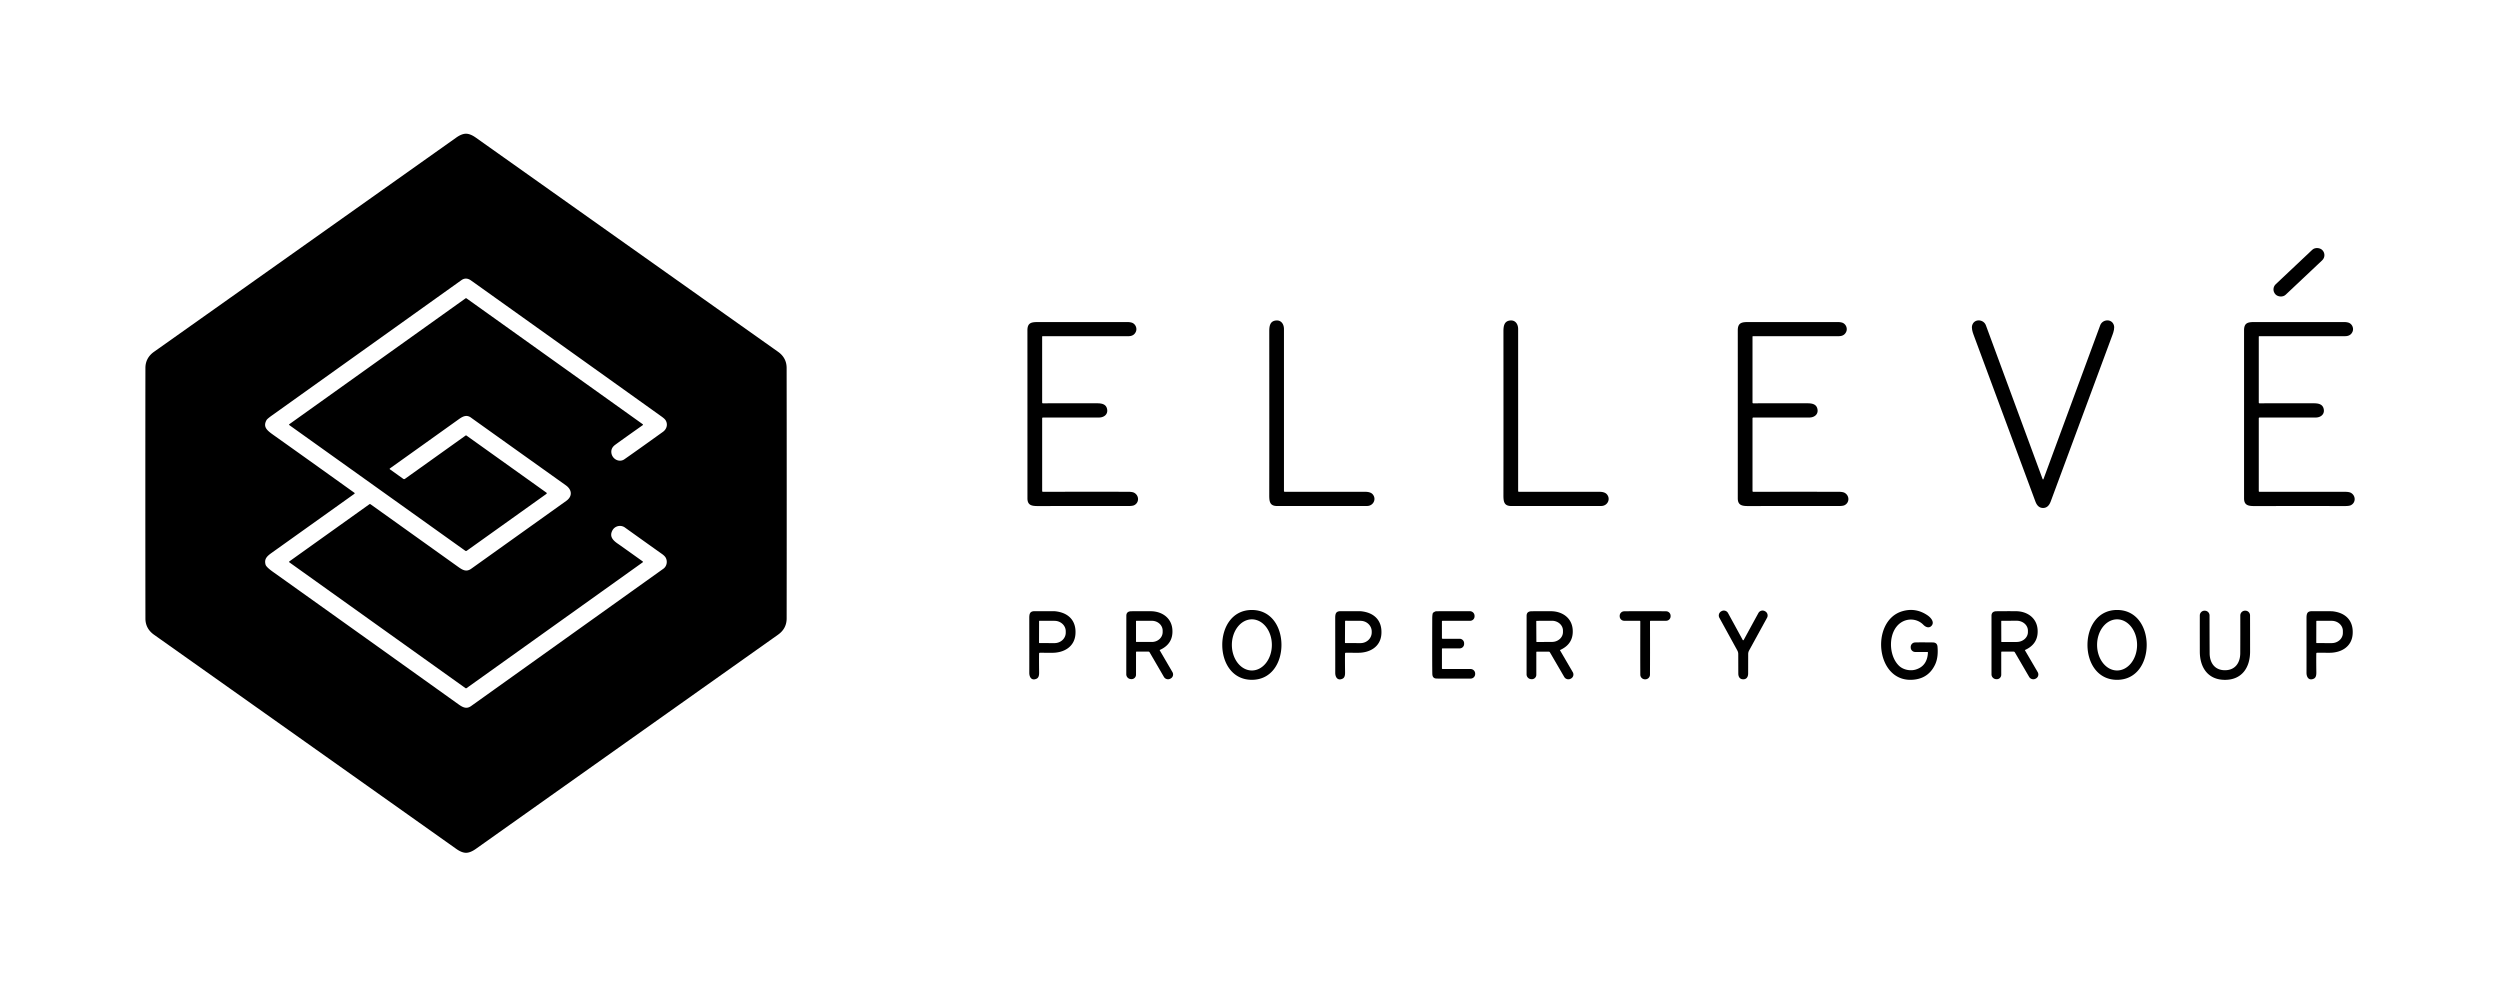<?xml version="1.0" encoding="UTF-8" standalone="no"?>
<!DOCTYPE svg PUBLIC "-//W3C//DTD SVG 1.1//EN" "http://www.w3.org/Graphics/SVG/1.1/DTD/svg11.dtd">
<svg xmlns="http://www.w3.org/2000/svg" version="1.1" viewBox="0.00 0.00 2304.00 909.00">
<g>
<path fill="#000000" d="
  M 429.47 123.24
  Q 433.44 123.24 438.52 126.84
  Q 574.99 223.60 717.01 324.17
  Q 724.95 329.79 724.96 339.16
  Q 725.04 385.58 725.04 454.56
  Q 725.05 523.55 724.98 569.96
  Q 724.96 579.33 717.02 584.95
  Q 575.02 685.54 438.56 782.32
  Q 433.48 785.92 429.51 785.93
  Q 425.55 785.93 420.47 782.32
  Q 284.00 685.56 141.98 584.99
  Q 134.04 579.37 134.02 570.00
  Q 133.95 523.59 133.94 454.60
  Q 133.94 385.62 134.01 339.20
  Q 134.02 329.83 141.96 324.21
  Q 283.97 223.62 420.43 126.84
  Q 425.51 123.24 429.47 123.24
  Z
  M 266.67 391.77
  A 0.48 0.48 0.0 0 1 266.62 390.96
  L 429.02 274.99
  A 0.83 0.83 0.0 0 1 429.98 274.99
  L 592.31 390.93
  A 0.57 0.57 0.0 0 1 592.31 391.85
  Q 570.74 407.10 566.82 410.04
  Q 562.89 413.00 563.45 417.36
  C 564.19 423.18 570.73 426.54 575.38 423.31
  Q 586.90 415.30 610.97 397.99
  C 614.55 395.41 615.73 390.93 613.35 387.21
  Q 612.51 385.89 609.74 383.91
  Q 521.88 321.07 434.10 258.48
  Q 429.46 255.18 425.20 258.22
  Q 279.49 362.28 250.97 382.63
  Q 246.36 385.92 245.70 387.06
  C 242.03 393.47 246.19 396.76 252.04 400.91
  Q 280.45 421.08 326.60 454.14
  A 0.59 0.59 0.0 0 1 326.60 455.10
  Q 274.09 492.59 250.75 509.23
  C 246.17 512.49 243.26 515.03 244.75 520.39
  Q 245.37 522.63 251.81 527.21
  Q 292.89 556.45 422.66 649.18
  C 426.67 652.05 430.05 653.64 434.18 650.69
  Q 570.01 553.70 611.38 524.14
  C 614.53 521.90 615.43 517.29 613.44 513.84
  Q 612.53 512.26 609.87 510.38
  Q 602.20 504.97 575.88 486.13
  C 572.12 483.44 566.67 484.62 564.41 488.80
  C 561.43 494.30 564.74 497.95 569.56 501.20
  Q 571.46 502.48 592.31 517.38
  A 0.54 0.53 45.2 0 1 592.31 518.25
  L 429.99 634.18
  A 0.89 0.88 -44.6 0 1 428.98 634.18
  L 266.65 518.23
  A 0.51 0.51 0.0 0 1 266.65 517.40
  L 340.47 464.68
  A 0.80 0.80 0.0 0 1 341.41 464.68
  Q 355.13 474.46 422.20 522.39
  C 426.55 525.50 429.82 527.34 434.35 524.11
  Q 518.80 463.80 521.87 461.61
  C 527.72 457.45 527.26 451.39 521.53 447.30
  Q 435.14 385.68 434.39 385.11
  C 430.38 381.99 426.94 383.41 422.92 386.29
  Q 387.78 411.43 359.31 431.72
  A 0.48 0.47 45.3 0 0 359.31 432.49
  L 371.63 441.29
  A 1.38 1.38 0.0 0 0 373.23 441.29
  L 429.08 401.41
  A 0.71 0.70 44.5 0 1 429.91 401.41
  L 503.59 454.03
  A 0.70 0.69 -45.2 0 1 503.59 455.16
  L 430.17 507.58
  A 1.18 1.17 44.7 0 1 428.80 507.58
  L 266.64 391.77
  A 0.01 0.01 0.0 0 1 266.65 391.75
  Q 266.74 391.81 266.67 391.77
  Z"
/>
<rect fill="#000000" x="-29.70" y="-6.66" transform="translate(2118.71,250.93) rotate(-43.3)" width="59.40" height="13.32" rx="6.55"/>
<path fill="#000000" d="
  M 1183.52 453.03
  L 1183.78 453.22
  A 0.01 0.01 0.0 0 0 1183.79 453.23
  Q 1227.09 453.20 1258.00 453.24
  C 1260.46 453.24 1263.32 453.64 1264.94 455.41
  C 1268.87 459.72 1265.78 466.23 1259.97 466.31
  Q 1257.48 466.35 1177.00 466.34
  C 1170.11 466.34 1169.73 462.07 1169.74 456.06
  Q 1169.83 393.31 1169.75 305.32
  C 1169.75 300.23 1170.57 295.87 1176.04 295.36
  C 1180.82 294.92 1183.30 298.83 1183.30 303.25
  Q 1183.32 376.21 1183.30 452.57
  A 0.60 0.59 20.0 0 0 1183.52 453.03
  Z"
/>
<path fill="#000000" d="
  M 1399.34 453.03
  L 1399.60 453.22
  A 0.01 0.01 0.0 0 0 1399.61 453.23
  Q 1442.91 453.20 1473.83 453.24
  C 1476.29 453.24 1479.15 453.64 1480.77 455.41
  C 1484.70 459.72 1481.61 466.23 1475.80 466.31
  Q 1473.31 466.35 1392.82 466.34
  C 1385.93 466.34 1385.55 462.07 1385.56 456.06
  Q 1385.65 393.31 1385.57 305.31
  C 1385.57 300.22 1386.39 295.86 1391.86 295.35
  C 1396.64 294.91 1399.12 298.82 1399.12 303.24
  Q 1399.14 376.20 1399.12 452.57
  A 0.60 0.59 20.0 0 0 1399.34 453.03
  Z"
/>
<path fill="#000000" d="
  M 1882.88 441.87
  Q 1883.15 441.87 1883.34 441.36
  Q 1908.18 373.87 1935.55 299.79
  C 1937.64 294.12 1946.29 293.41 1948.18 299.80
  C 1948.91 302.26 1947.92 305.75 1946.98 308.29
  Q 1910.57 406.45 1889.92 462.21
  Q 1887.72 468.16 1882.88 468.16
  Q 1878.03 468.16 1875.83 462.21
  Q 1855.18 406.45 1818.76 308.29
  C 1817.82 305.75 1816.83 302.26 1817.56 299.80
  C 1819.45 293.41 1828.10 294.12 1830.19 299.79
  Q 1857.57 373.87 1882.41 441.36
  Q 1882.60 441.87 1882.88 441.87
  Z"
/>
<path fill="#000000" d="
  M 961.17 384.79
  A 0.72 0.72 0.0 0 0 960.45 385.51
  L 960.46 452.58
  A 0.65 0.65 0.0 0 0 961.11 453.23
  Q 1017.06 453.18 1039.75 453.23
  Q 1043.78 453.24 1045.46 454.24
  C 1049.99 456.92 1049.96 463.34 1045.20 465.63
  Q 1043.68 466.36 1039.62 466.36
  Q 998.97 466.30 956.51 466.38
  C 950.79 466.38 946.89 465.66 946.89 459.25
  Q 946.89 306.45 946.87 304.65
  C 946.79 296.91 951.09 296.80 957.67 296.81
  Q 993.13 296.83 1038.98 296.81
  Q 1041.05 296.81 1042.74 297.26
  C 1046.38 298.23 1048.23 302.44 1046.83 305.67
  Q 1045.06 309.81 1039.98 309.83
  Q 1016.11 309.84 960.90 309.83
  A 0.46 0.46 0.0 0 0 960.44 310.29
  L 960.45 371.03
  A 0.67 0.67 0.0 0 0 961.12 371.70
  Q 984.64 371.61 1011.28 371.68
  C 1015.24 371.69 1018.97 372.42 1020.11 376.26
  C 1021.65 381.41 1017.86 384.80 1012.76 384.79
  Q 998.89 384.79 961.17 384.79
  Z"
/>
<path fill="#000000" d="
  M 1615.83 384.79
  A 0.72 0.72 0.0 0 0 1615.11 385.51
  L 1615.11 452.58
  A 0.65 0.65 0.0 0 0 1615.76 453.23
  Q 1671.71 453.19 1694.41 453.24
  Q 1698.44 453.25 1700.12 454.25
  C 1704.65 456.92 1704.62 463.34 1699.86 465.63
  Q 1698.34 466.36 1694.28 466.36
  Q 1653.63 466.30 1611.16 466.38
  C 1605.44 466.38 1601.54 465.66 1601.54 459.25
  Q 1601.56 306.44 1601.54 304.64
  C 1601.46 296.90 1605.76 296.79 1612.34 296.80
  Q 1647.80 296.83 1693.66 296.80
  Q 1695.73 296.80 1697.42 297.25
  C 1701.06 298.22 1702.91 302.43 1701.51 305.66
  Q 1699.73 309.81 1694.65 309.82
  Q 1670.78 309.83 1615.57 309.82
  A 0.46 0.46 0.0 0 0 1615.11 310.28
  L 1615.11 371.03
  A 0.67 0.67 0.0 0 0 1615.78 371.70
  Q 1639.31 371.61 1665.94 371.68
  C 1669.90 371.69 1673.63 372.42 1674.77 376.26
  C 1676.31 381.41 1672.52 384.80 1667.42 384.79
  Q 1653.55 384.78 1615.83 384.79
  Z"
/>
<path fill="#000000" d="
  M 2081.69 385.51
  L 2081.69 452.59
  A 0.65 0.65 0.0 0 0 2082.34 453.24
  Q 2138.30 453.20 2161.00 453.25
  Q 2165.03 453.26 2166.71 454.26
  C 2171.24 456.94 2171.21 463.36 2166.45 465.65
  Q 2164.93 466.38 2160.87 466.38
  Q 2120.21 466.32 2077.74 466.39
  C 2072.02 466.39 2068.12 465.67 2068.12 459.26
  Q 2068.14 306.43 2068.12 304.63
  C 2068.04 296.89 2072.34 296.78 2078.92 296.79
  Q 2114.39 296.82 2160.25 296.80
  Q 2162.32 296.80 2164.01 297.25
  C 2167.65 298.22 2169.50 302.43 2168.10 305.66
  Q 2166.32 309.81 2161.24 309.82
  Q 2137.37 309.83 2082.15 309.82
  A 0.46 0.46 0.0 0 0 2081.69 310.28
  L 2081.69 371.03
  A 0.67 0.67 0.0 0 0 2082.36 371.70
  Q 2105.89 371.61 2132.53 371.68
  C 2136.49 371.69 2140.22 372.42 2141.36 376.26
  C 2142.90 381.42 2139.11 384.81 2134.01 384.80
  Q 2120.14 384.79 2082.41 384.79
  A 0.72 0.72 0.0 0 0 2081.69 385.51
  Z"
/>
<path fill="#000000" d="
  M 1180.99 594.33
  C 1180.99 610.72 1171.86 626.52 1153.72 626.52
  C 1135.59 626.53 1126.44 610.73 1126.44 594.35
  C 1126.43 577.97 1135.57 562.17 1153.70 562.16
  C 1171.84 562.16 1180.98 577.95 1180.99 594.33
  Z
  M 1153.72 570.79
  A 23.56 18.43 -90.0 0 0 1135.29 594.35
  A 23.56 18.43 -90.0 0 0 1153.72 617.91
  A 23.56 18.43 -90.0 0 0 1172.15 594.35
  A 23.56 18.43 -90.0 0 0 1153.72 570.79
  Z"
/>
<path fill="#000000" d="
  M 1776.79 601.37
  A 0.48 0.47 -88.8 0 0 1776.32 600.87
  L 1765.09 600.87
  A 4.18 4.17 90.0 0 1 1760.92 596.69
  L 1760.92 596.23
  A 4.15 4.15 0.0 0 1 1764.90 592.08
  Q 1768.58 591.93 1781.22 592.07
  Q 1785.25 592.11 1785.60 595.88
  C 1786.08 601.10 1785.87 607.28 1783.35 612.54
  Q 1777.67 624.43 1764.99 626.22
  C 1728.60 631.35 1722.95 572.42 1752.99 563.37
  Q 1765.50 559.61 1776.50 567.16
  C 1779.43 569.16 1783.25 573.46 1779.98 576.86
  C 1777.69 579.24 1774.62 577.92 1772.60 575.84
  C 1766.93 569.99 1758.12 569.57 1751.83 573.83
  C 1739.77 581.99 1740.12 604.40 1750.40 613.83
  C 1754.17 617.29 1760.48 618.57 1765.46 617.08
  Q 1776.18 613.87 1776.79 601.37
  Z"
/>
<path fill="#000000" d="
  M 1951.14 562.15
  C 1969.28 562.17 1978.41 577.98 1978.39 594.37
  C 1978.37 610.76 1969.21 626.55 1951.07 626.53
  C 1932.93 626.51 1923.80 610.70 1923.82 594.31
  C 1923.84 577.93 1933.00 562.14 1951.14 562.15
  Z
  M 1951.1 570.79
  A 23.56 18.43 -90.0 0 0 1932.67 594.35
  A 23.56 18.43 -90.0 0 0 1951.1 617.91
  A 23.56 18.43 -90.0 0 0 1969.53 594.35
  A 23.56 18.43 -90.0 0 0 1951.1 570.79
  Z"
/>
<path fill="#000000" d="
  M 1606.55 590.02
  Q 1606.88 590.02 1606.92 589.95
  Q 1613.04 578.69 1620.54 564.98
  A 4.39 4.39 0.0 0 1 1626.53 563.24
  L 1626.74 563.36
  A 4.40 4.40 0.0 0 1 1628.50 569.35
  L 1611.96 599.51
  A 6.81 6.71 -31.0 0 0 1611.13 602.75
  Q 1611.10 618.26 1611.09 620.74
  C 1611.07 623.75 1609.70 626.05 1606.56 626.05
  C 1603.42 626.05 1602.04 623.76 1602.02 620.74
  Q 1602.01 618.26 1601.97 602.75
  A 6.81 6.71 31.0 0 0 1601.14 599.51
  L 1584.59 569.36
  A 4.40 4.40 0.0 0 1 1586.35 563.37
  L 1586.56 563.25
  A 4.39 4.39 0.0 0 1 1592.55 564.99
  Q 1600.06 578.69 1606.18 589.95
  Q 1606.22 590.02 1606.55 590.02
  Z"
/>
<path fill="#000000" d="
  M 2050.52 617.68
  C 2060.01 617.67 2064.58 610.79 2064.62 601.99
  Q 2064.70 585.69 2064.66 567.23
  A 4.42 4.42 0.0 0 1 2069.05 562.80
  L 2069.25 562.80
  A 4.37 4.36 89.7 0 1 2073.64 567.15
  Q 2073.68 582.28 2073.68 600.51
  C 2073.68 615.06 2066.25 626.55 2050.53 626.55
  C 2034.80 626.56 2027.37 615.09 2027.35 600.53
  Q 2027.32 582.31 2027.34 567.18
  A 4.37 4.36 -89.7 0 1 2031.73 562.82
  L 2031.93 562.82
  A 4.42 4.42 0.0 0 1 2036.32 567.25
  Q 2036.31 585.71 2036.41 602.01
  C 2036.46 610.80 2041.04 617.69 2050.52 617.68
  Z"
/>
<path fill="#000000" d="
  M 957.61 602.36
  Q 957.52 609.31 957.64 618.28
  C 957.67 620.77 957.93 624.26 955.30 625.50
  C 950.84 627.60 948.56 624.20 948.59 620.00
  Q 948.63 612.34 948.58 569.55
  C 948.58 565.57 949.23 563.27 953.50 563.27
  Q 971.56 563.26 972.23 563.32
  C 984.34 564.47 992.16 571.75 991.11 584.69
  C 990.18 596.18 980.47 601.62 969.77 601.61
  Q 964.20 601.61 958.42 601.57
  A 0.81 0.80 0.4 0 0 957.61 602.36
  Z
  M 957.62 572.52
  L 957.56 592.24
  A 0.41 0.41 0.0 0 0 957.96 592.65
  L 971.78 592.70
  A 10.37 9.61 0.2 0 0 982.19 583.12
  L 982.19 581.80
  A 10.37 9.61 0.2 0 0 971.86 572.16
  L 958.04 572.11
  A 0.41 0.41 0.0 0 0 957.62 572.52
  Z"
/>
<path fill="#000000" d="
  M 1068.86 599.02
  A 0.18 0.18 0.0 0 0 1068.78 599.28
  L 1080.54 619.45
  A 4.23 4.23 0.0 0 1 1078.85 625.33
  L 1078.62 625.45
  A 4.42 4.42 0.0 0 1 1072.64 623.80
  L 1059.49 601.18
  A 1.32 1.31 75.0 0 0 1058.35 600.52
  L 1047.45 600.51
  A 0.50 0.49 -90.0 0 0 1046.96 601.01
  L 1046.95 621.81
  A 4.09 4.09 0.0 0 1 1042.57 625.88
  L 1042.21 625.85
  A 4.44 4.44 0.0 0 1 1037.98 621.40
  Q 1038.00 607.80 1038.03 567.53
  Q 1038.03 563.38 1042.63 563.32
  Q 1051.82 563.22 1060.59 563.30
  C 1070.86 563.40 1079.71 569.39 1080.47 580.23
  Q 1081.39 593.39 1068.86 599.02
  Z
  M 1046.95 572.45
  L 1046.95 591.31
  A 0.32 0.32 0.0 0 0 1047.27 591.63
  L 1061.57 591.63
  A 9.94 9.10 0.0 0 0 1071.51 582.53
  L 1071.51 581.23
  A 9.94 9.10 -0.0 0 0 1061.57 572.13
  L 1047.27 572.13
  A 0.32 0.32 0.0 0 0 1046.95 572.45
  Z"
/>
<path fill="#000000" d="
  M 1240.38 601.56
  A 0.81 0.80 0.3 0 0 1239.57 602.35
  Q 1239.48 609.30 1239.60 618.27
  C 1239.63 620.76 1239.89 624.25 1237.27 625.49
  C 1232.81 627.59 1230.53 624.19 1230.56 619.99
  Q 1230.59 612.33 1230.53 569.55
  C 1230.53 565.57 1231.18 563.28 1235.45 563.27
  Q 1253.51 563.26 1254.18 563.32
  C 1266.28 564.47 1274.10 571.74 1273.06 584.68
  C 1272.13 596.17 1262.42 601.61 1251.73 601.60
  Q 1246.16 601.60 1240.38 601.56
  Z
  M 1239.61 572.54
  L 1239.51 592.18
  A 0.45 0.45 0.0 0 0 1239.96 592.63
  L 1253.79 592.70
  A 10.34 9.85 0.3 0 0 1264.18 582.90
  L 1264.18 582.06
  A 10.34 9.85 0.3 0 0 1253.89 572.16
  L 1240.06 572.09
  A 0.45 0.45 0.0 0 0 1239.61 572.54
  Z"
/>
<path fill="#000000" d="
  M 1328.88 572.72
  L 1328.88 588.04
  A 0.65 0.65 0.0 0 0 1329.53 588.69
  L 1345.17 588.69
  A 4.16 4.16 0.0 0 1 1349.33 592.85
  L 1349.33 593.48
  A 4.07 4.07 0.0 0 1 1345.26 597.55
  L 1329.38 597.55
  A 0.49 0.49 0.0 0 0 1328.89 598.04
  L 1328.89 615.94
  A 0.63 0.63 0.0 0 0 1329.52 616.57
  L 1355.29 616.57
  A 4.22 4.22 0.0 0 1 1359.51 620.84
  L 1359.51 621.14
  A 4.20 4.20 0.0 0 1 1355.33 625.39
  Q 1334.60 625.48 1324.00 625.36
  Q 1320.19 625.31 1320.04 621.25
  Q 1319.83 615.55 1319.95 570.25
  Q 1319.96 566.85 1320.42 565.32
  A 1.53 1.51 -9.5 0 1 1320.99 564.53
  Q 1322.69 563.32 1323.81 563.32
  Q 1342.00 563.25 1354.62 563.27
  A 4.33 4.33 0.0 0 1 1358.95 567.60
  L 1358.95 568.05
  A 4.07 4.07 0.0 0 1 1354.88 572.12
  L 1329.48 572.12
  A 0.60 0.60 0.0 0 0 1328.88 572.72
  Z"
/>
<path fill="#000000" d="
  M 1437.79 599.05
  A 0.18 0.18 0.0 0 0 1437.71 599.31
  L 1449.48 619.49
  A 4.24 4.23 -29.0 0 1 1447.79 625.37
  L 1447.56 625.49
  A 4.43 4.43 0.0 0 1 1441.58 623.84
  L 1428.41 601.21
  A 1.32 1.31 75.0 0 0 1427.27 600.55
  L 1416.36 600.55
  A 0.50 0.49 -90.0 0 0 1415.87 601.05
  L 1415.87 621.86
  A 4.09 4.09 0.0 0 1 1411.48 625.94
  L 1411.12 625.91
  A 4.44 4.44 0.0 0 1 1406.89 621.46
  Q 1406.90 607.84 1406.92 567.54
  Q 1406.92 563.39 1411.52 563.33
  Q 1420.72 563.22 1429.50 563.30
  C 1439.78 563.40 1448.63 569.39 1449.40 580.24
  Q 1450.32 593.41 1437.79 599.05
  Z
  M 1415.82 572.57
  L 1415.92 591.27
  A 0.40 0.40 0.0 0 0 1416.32 591.67
  L 1430.33 591.60
  A 10.15 9.07 -0.3 0 0 1440.43 582.48
  L 1440.43 581.12
  A 10.15 9.07 -0.3 0 0 1430.23 572.10
  L 1416.22 572.17
  A 0.40 0.40 0.0 0 0 1415.82 572.57
  Z"
/>
<path fill="#000000" d="
  M 1516.17 563.28
  Q 1525.07 563.21 1535.51 563.37
  A 4.19 4.18 -89.5 0 1 1539.63 567.55
  L 1539.63 567.95
  A 4.16 4.15 -90.0 0 1 1535.48 572.11
  L 1521.22 572.11
  A 0.58 0.58 0.0 0 0 1520.64 572.69
  Q 1520.72 604.68 1520.62 621.76
  C 1520.61 624.23 1518.64 626.08 1516.17 626.08
  C 1513.70 626.08 1511.73 624.23 1511.71 621.76
  Q 1511.62 604.68 1511.70 572.69
  A 0.58 0.58 0.0 0 0 1511.12 572.11
  L 1496.86 572.11
  A 4.16 4.15 90.0 0 1 1492.71 567.95
  L 1492.71 567.55
  A 4.19 4.18 89.5 0 1 1496.82 563.37
  Q 1507.27 563.21 1516.17 563.28
  Z"
/>
<path fill="#000000" d="
  M 1866.26 599.03
  A 0.18 0.18 0.0 0 0 1866.18 599.29
  L 1877.96 619.46
  A 4.24 4.23 -29.0 0 1 1876.27 625.34
  L 1876.04 625.46
  A 4.43 4.43 0.0 0 1 1870.06 623.82
  L 1856.88 601.19
  A 1.32 1.31 75.0 0 0 1855.74 600.54
  L 1844.82 600.54
  A 0.50 0.49 90.0 0 0 1844.34 601.04
  L 1844.35 621.85
  A 4.09 4.09 0.0 0 1 1839.96 625.94
  L 1839.60 625.91
  A 4.45 4.44 -88.6 0 1 1835.37 621.46
  Q 1835.37 607.84 1835.36 567.54
  Q 1835.36 563.39 1839.96 563.32
  Q 1849.16 563.21 1857.94 563.28
  C 1868.22 563.37 1877.08 569.36 1877.85 580.21
  Q 1878.78 593.38 1866.26 599.03
  Z
  M 1844.34 572.49
  L 1844.40 591.33
  A 0.36 0.36 0.0 0 0 1844.76 591.69
  L 1858.60 591.64
  A 10.36 9.12 -0.2 0 0 1868.93 582.49
  L 1868.93 581.17
  A 10.36 9.12 -0.2 0 0 1858.54 572.08
  L 1844.70 572.13
  A 0.36 0.36 0.0 0 0 1844.34 572.49
  Z"
/>
<path fill="#000000" d="
  M 2135.50 601.55
  A 0.81 0.80 0.4 0 0 2134.69 602.34
  Q 2134.60 609.29 2134.72 618.25
  C 2134.75 620.74 2135.01 624.23 2132.38 625.47
  C 2127.92 627.56 2125.64 624.16 2125.67 619.97
  Q 2125.72 612.31 2125.68 569.56
  C 2125.69 565.58 2126.34 563.28 2130.60 563.28
  Q 2148.65 563.28 2149.32 563.34
  C 2161.42 564.49 2169.23 571.77 2168.18 584.70
  C 2167.24 596.18 2157.54 601.61 2146.85 601.60
  Q 2141.28 601.60 2135.50 601.55
  Z
  M 2134.71 572.58
  L 2134.67 592.22
  A 0.45 0.45 0.0 0 0 2135.12 592.67
  L 2148.86 592.69
  A 10.31 9.33 0.1 0 0 2159.19 583.38
  L 2159.19 581.50
  A 10.31 9.33 0.1 0 0 2148.90 572.15
  L 2135.16 572.13
  A 0.45 0.45 0.0 0 0 2134.71 572.58
  Z"
/>
</g>
</svg>
